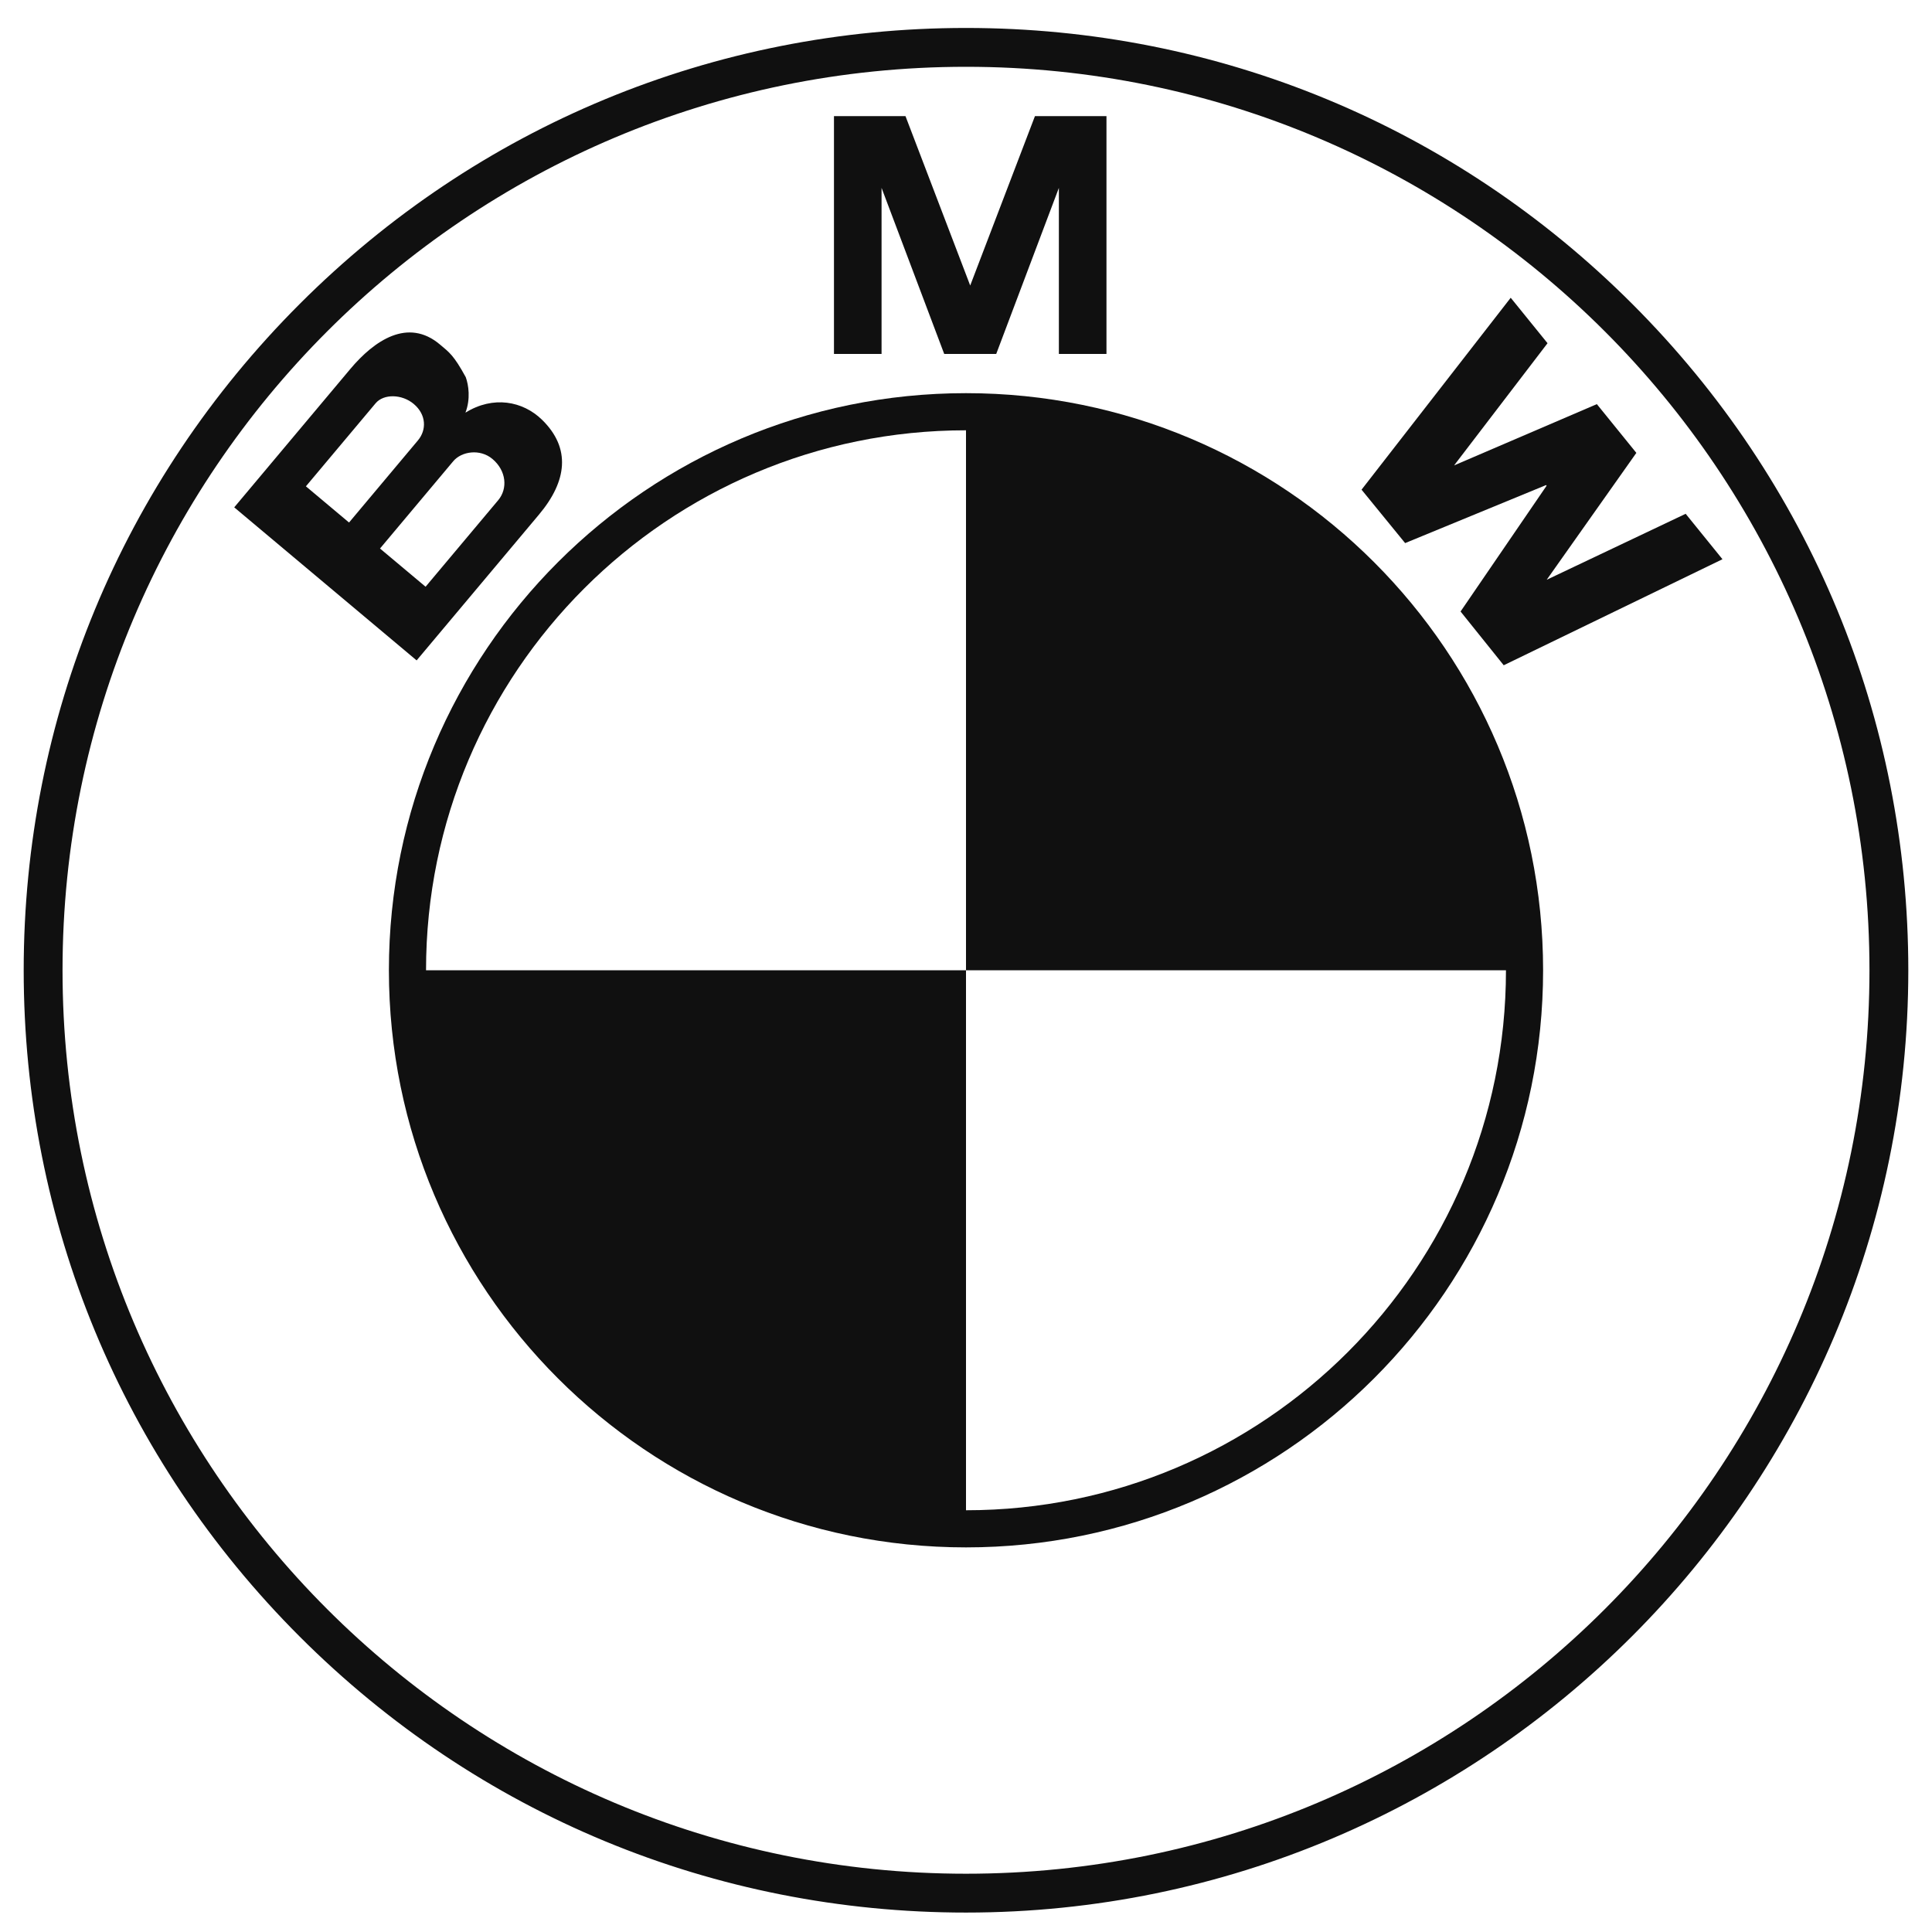 <svg width="68" height="68" viewBox="0 0 68 68" fill="none" xmlns="http://www.w3.org/2000/svg">
<path fill-rule="evenodd" clip-rule="evenodd" d="M34 13.838C45.218 13.838 54.312 22.932 54.312 34.15C54.312 45.368 45.218 54.463 34 54.463C22.782 54.463 13.688 45.368 13.688 34.15C13.688 22.932 22.782 13.838 34 13.838ZM34 53.156C44.496 53.156 53.005 44.647 53.005 34.15H34V53.156ZM34 15.145C23.504 15.145 14.995 23.654 14.995 34.15H34V15.145Z" fill="#101010"/>
<path d="M54.468 12.08L51.179 16.381L56.204 14.224L57.594 15.94L54.439 20.406L59.33 18.084L60.625 19.683L52.926 23.415L51.407 21.523L54.435 17.096L54.417 17.073L49.456 19.115L47.922 17.235L53.172 10.48L54.468 12.08Z" fill="#101010"/>
<path fill-rule="evenodd" clip-rule="evenodd" d="M12.328 12.989C13.173 11.982 14.355 11.178 15.478 12.12C15.825 12.411 15.972 12.507 16.393 13.275C16.492 13.547 16.568 14.041 16.382 14.524C17.359 13.918 18.399 14.116 19.073 14.77C20.107 15.776 19.955 16.939 18.971 18.111L14.664 23.244L8.244 17.857L12.328 12.989ZM17.331 16.153C16.893 15.786 16.244 15.887 15.953 16.233L13.375 19.306L14.979 20.651L17.536 17.604C17.875 17.199 17.826 16.569 17.331 16.153ZM14.56 14.216C14.147 13.869 13.505 13.855 13.22 14.194L10.767 17.117L12.285 18.391L14.71 15.5C15.015 15.137 15.014 14.597 14.56 14.216Z" fill="#101010"/>
<path d="M34.148 10.049L36.427 4.087H38.944V12.457H37.269V6.613L35.064 12.457H33.233L31.028 6.613V12.457H29.353V4.087H31.87L34.148 10.049Z" fill="#101010"/>
<path fill-rule="evenodd" clip-rule="evenodd" d="M34 0.984C42.859 0.984 51.188 4.434 57.452 10.699C63.716 16.963 67.166 25.291 67.166 34.15C67.166 52.438 52.288 67.316 34 67.316C25.141 67.316 16.812 63.866 10.548 57.602C4.284 51.338 0.834 43.009 0.834 34.15C0.834 25.292 4.284 16.963 10.548 10.699C16.812 4.434 25.141 0.984 34 0.984ZM34 2.351C16.438 2.351 2.201 16.588 2.201 34.15C2.201 51.712 16.438 65.949 34 65.949C51.562 65.949 65.799 51.712 65.799 34.15C65.799 16.588 51.562 2.351 34 2.351Z" fill="#101010"/>
</svg>
